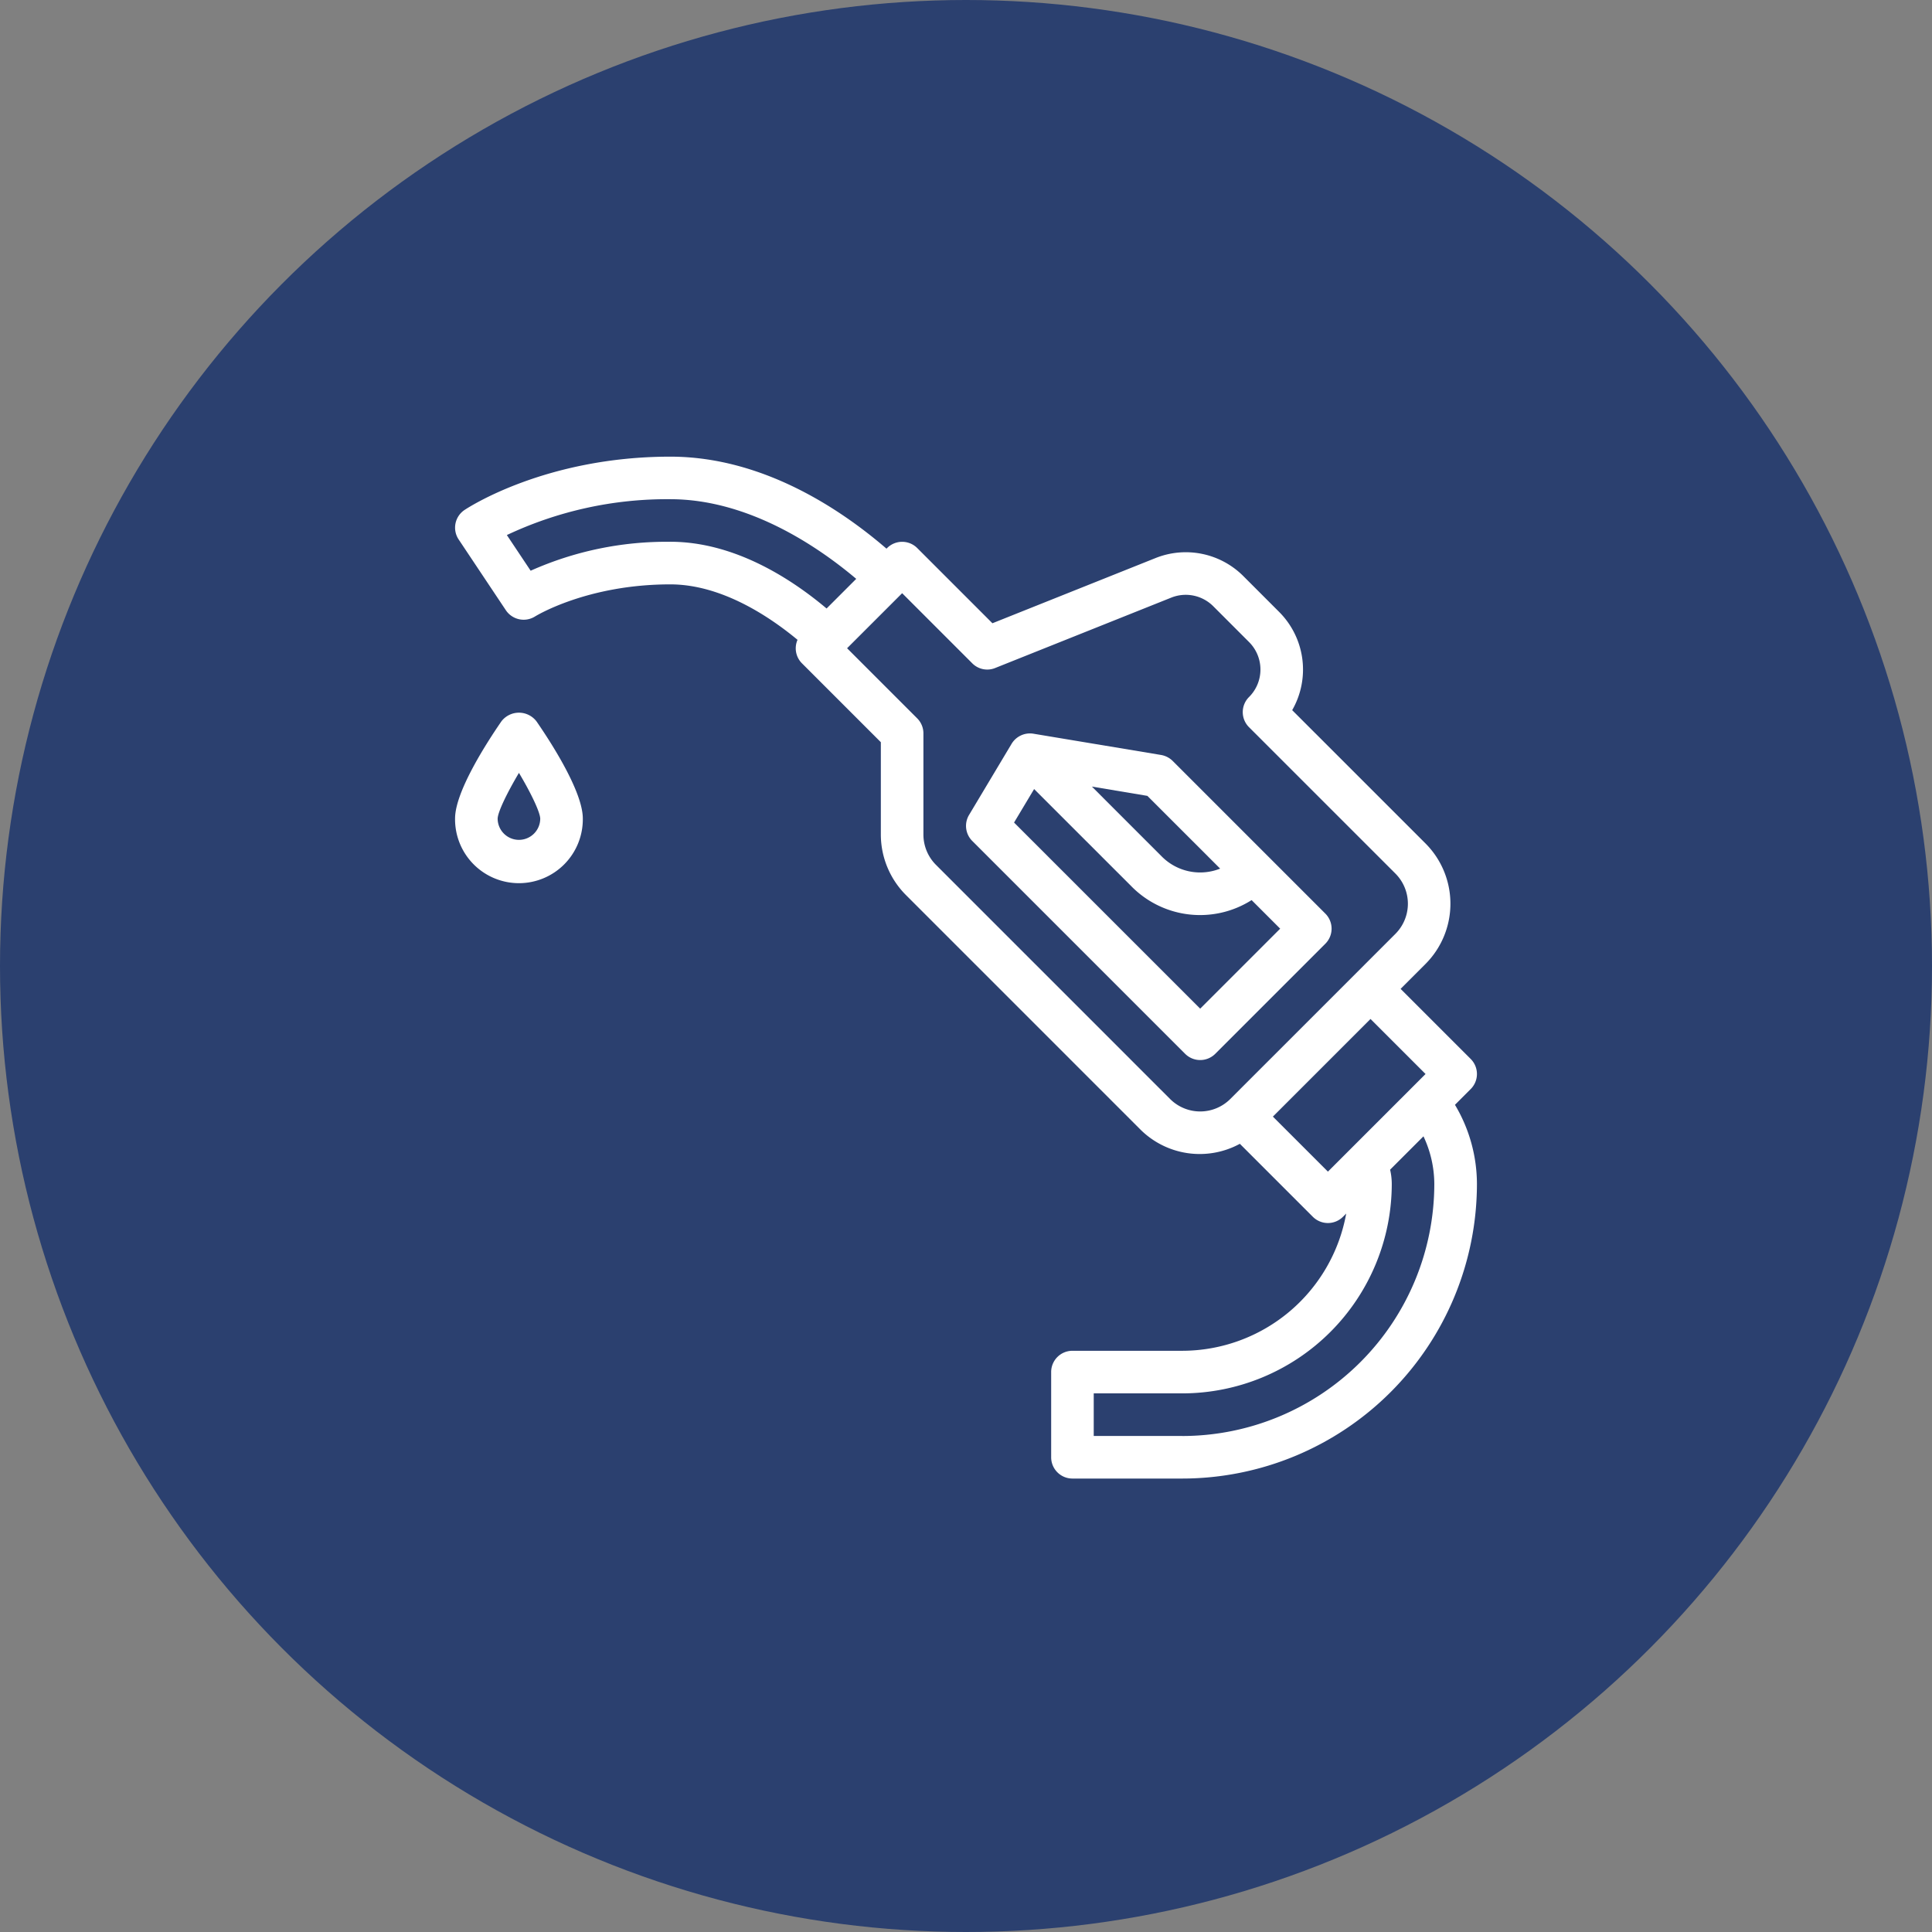 <?xml version="1.0" encoding="UTF-8"?> <svg xmlns="http://www.w3.org/2000/svg" width="220" height="220" viewBox="0 0 220 220"><rect x="0" y="0" width="220" height="220" fill="#808080" stroke="none"/><defs><style> .cls-1 { fill: #2b406f; } .cls-2 { fill: #fff; } </style></defs><g id="ICON-Fuels" transform="translate(-2962.818 -2251)"><circle id="Elipse_8" data-name="Elipse 8" class="cls-1" cx="110" cy="110" r="110" transform="translate(2962.818 2251)"></circle><g id="Grupo_23" data-name="Grupo 23" transform="translate(3014.636 2303)"><path id="Caminho_125" data-name="Caminho 125" class="cls-2" d="M466.059,416.216l-17.387-17.388a2.476,2.476,0,0,0-1.316-.677l-14.545-2.422a2.443,2.443,0,0,0-2.476,1.144l-4.849,8.108a2.423,2.423,0,0,0,.367,2.961l24.24,24.24a2.428,2.428,0,0,0,3.428,0l12.538-12.538a2.424,2.424,0,0,0,0-3.428Zm-20.266-13.408,8.287,8.284a6.157,6.157,0,0,1-6.622-1.355l-7.984-7.987Zm6.014,24.23-21.195-21.192,2.284-3.815,11.137,11.135a10.968,10.968,0,0,0,13.629,1.511l3.253,3.253Zm0,0" transform="translate(-366.957 -364.181)"></path><g id="Grupo_22" data-name="Grupo 22"><path id="Caminho_126" data-name="Caminho 126" class="cls-2" d="M411.73,395.758a2.515,2.515,0,0,0-3.987,0c-1.585,2.3-5.28,7.972-5.28,11.073a7.274,7.274,0,1,0,14.547,0c0-3.1-3.694-8.777-5.28-11.073Zm-1.993,13.5a2.428,2.428,0,0,1-2.425-2.42c.021-.744,1.029-2.855,2.425-5.208,1.4,2.348,2.4,4.464,2.425,5.208a2.427,2.427,0,0,1-2.425,2.42Zm0,0" transform="translate(-402.462 -365.622)"></path><path id="Caminho_127" data-name="Caminho 127" class="cls-2" d="M516.325,457.219l1.791-1.793a2.423,2.423,0,0,0,0-3.428l-7.982-7.982,2.84-2.84a9.715,9.715,0,0,0,0-13.713l-15.186-15.183A9.285,9.285,0,0,0,496.3,401.09l-4.072-4.074a9.264,9.264,0,0,0-10.009-2.052l-18.565,7.42-8.564-8.564a2.424,2.424,0,0,0-3.428,0l-.072.069c-5.208-4.487-14.108-10.476-24.617-10.476-14.222,0-23.063,5.827-23.432,6.073a2.421,2.421,0,0,0-.667,3.358l5.38,8.066a2.441,2.441,0,0,0,3.328.693c.062-.033,5.886-3.646,15.391-3.646,5.844,0,11.314,3.682,14.488,6.314a2.414,2.414,0,0,0,.5,2.671l8.987,8.988V426.46a9.764,9.764,0,0,0,2.84,6.855l26.665,26.667a9.571,9.571,0,0,0,11.376,1.678l8.313,8.313a2.428,2.428,0,0,0,3.428,0l.37-.369a19,19,0,0,1-18.66,15.625H472.765a2.42,2.42,0,0,0-2.422,2.424v9.7a2.422,2.422,0,0,0,2.422,2.425H485.28a33.582,33.582,0,0,0,33.546-33.546,17.634,17.634,0,0,0-2.5-9.008Zm-89.354-64.111a37.91,37.91,0,0,0-15.9,3.294l-2.709-4.062a42.782,42.782,0,0,1,18.606-4.082c8.967,0,16.9,5.462,21.177,9.07l-3.376,3.376c-3.992-3.361-10.468-7.6-17.8-7.6Zm63.772,63.446a4.848,4.848,0,0,1-6.861,0l-26.665-26.667a4.883,4.883,0,0,1-1.421-3.428V414.927a2.42,2.42,0,0,0-.708-1.714l-7.984-7.984,6.27-6.268,7.982,7.982a2.4,2.4,0,0,0,2.614.536l20.051-8.015a4.426,4.426,0,0,1,4.777.98l4.072,4.074a4.422,4.422,0,0,1,0,6.271,2.423,2.423,0,0,0,0,3.428l16.677,16.674a4.859,4.859,0,0,1,0,6.858Zm11.115,8.274-6.268-6.265,11.117-11.117,6.268,6.265Zm-16.577,30.1H475.19v-4.849H485.28a23.876,23.876,0,0,0,23.848-23.848,7.265,7.265,0,0,0-.19-1.624l3.8-3.8a12.81,12.81,0,0,1,1.234,5.427,28.731,28.731,0,0,1-28.7,28.7Zm0,0" transform="translate(-402.463 -383.413)"></path></g></g></g></svg> 